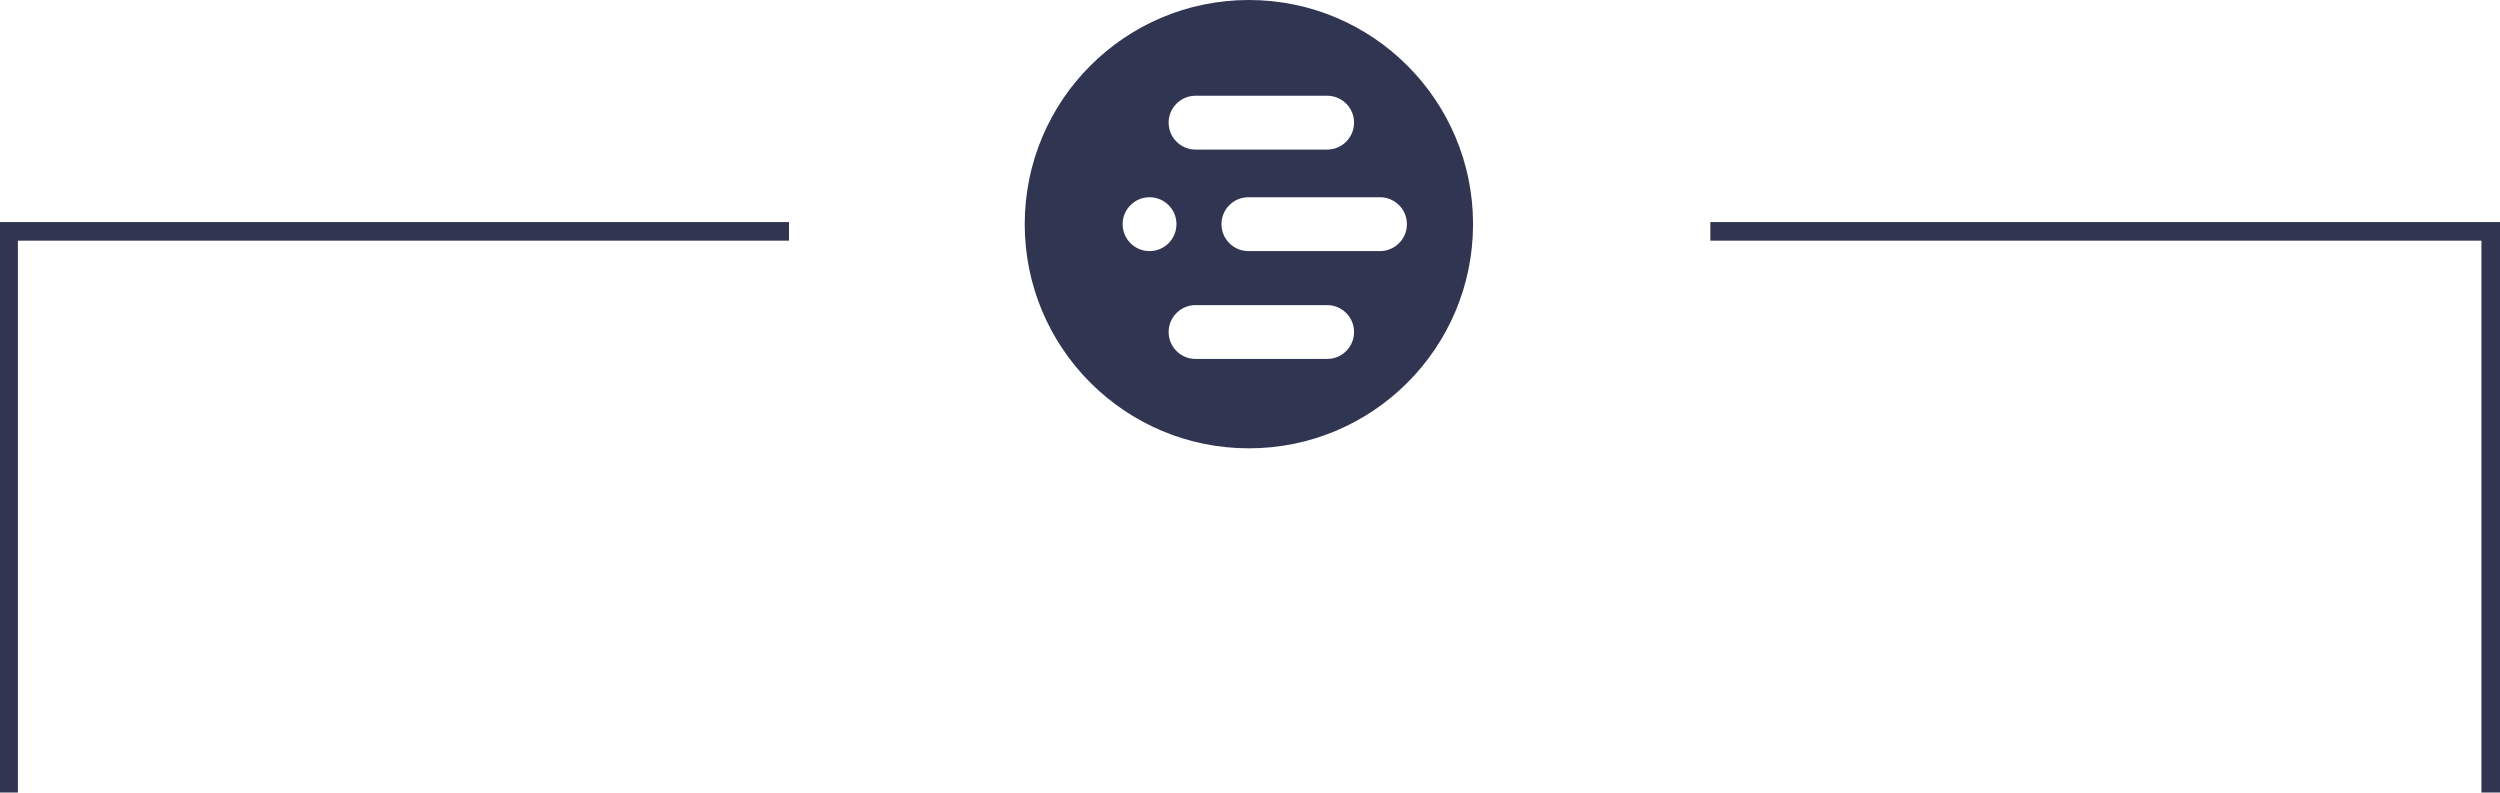 <?xml version="1.0" encoding="UTF-8"?><svg id="Layer_1" xmlns="http://www.w3.org/2000/svg" viewBox="0 0 402.16 127.49"><defs><style>.cls-1{fill:#303652;stroke-width:0px;}</style></defs><path class="cls-1" d="M200.9,0c-19.91,0-36.06,16.14-36.06,36.06s16.14,36.06,36.06,36.06,36.06-16.14,36.06-36.06S220.82,0,200.9,0ZM192.32,15.4h21.17c2.39,0,4.33,1.94,4.33,4.33s-1.94,4.33-4.33,4.33h-21.17c-2.39,0-4.33-1.94-4.33-4.33s1.94-4.33,4.33-4.33ZM180.59,36.06c0-2.39,1.94-4.33,4.33-4.33s4.33,1.94,4.33,4.33-1.94,4.33-4.33,4.33-4.33-1.94-4.33-4.33ZM213.49,57.74h-21.17c-2.39,0-4.33-1.94-4.33-4.33s1.94-4.33,4.33-4.33h21.17c2.39,0,4.33,1.94,4.33,4.33s-1.94,4.33-4.33,4.33ZM221.99,40.39h-21.17c-2.39,0-4.33-1.94-4.33-4.33s1.94-4.33,4.33-4.33h21.17c2.39,0,4.33,1.94,4.33,4.33s-1.94,4.33-4.33,4.33Z"/><polygon class="cls-1" points="2.88 127.49 -.12 127.49 -.12 35.72 126.92 35.72 126.92 38.72 2.88 38.72 2.88 127.49"/><polygon class="cls-1" points="402.17 127.49 399.17 127.49 399.17 38.72 275.13 38.72 275.13 35.72 402.17 35.72 402.17 127.49"/></svg>